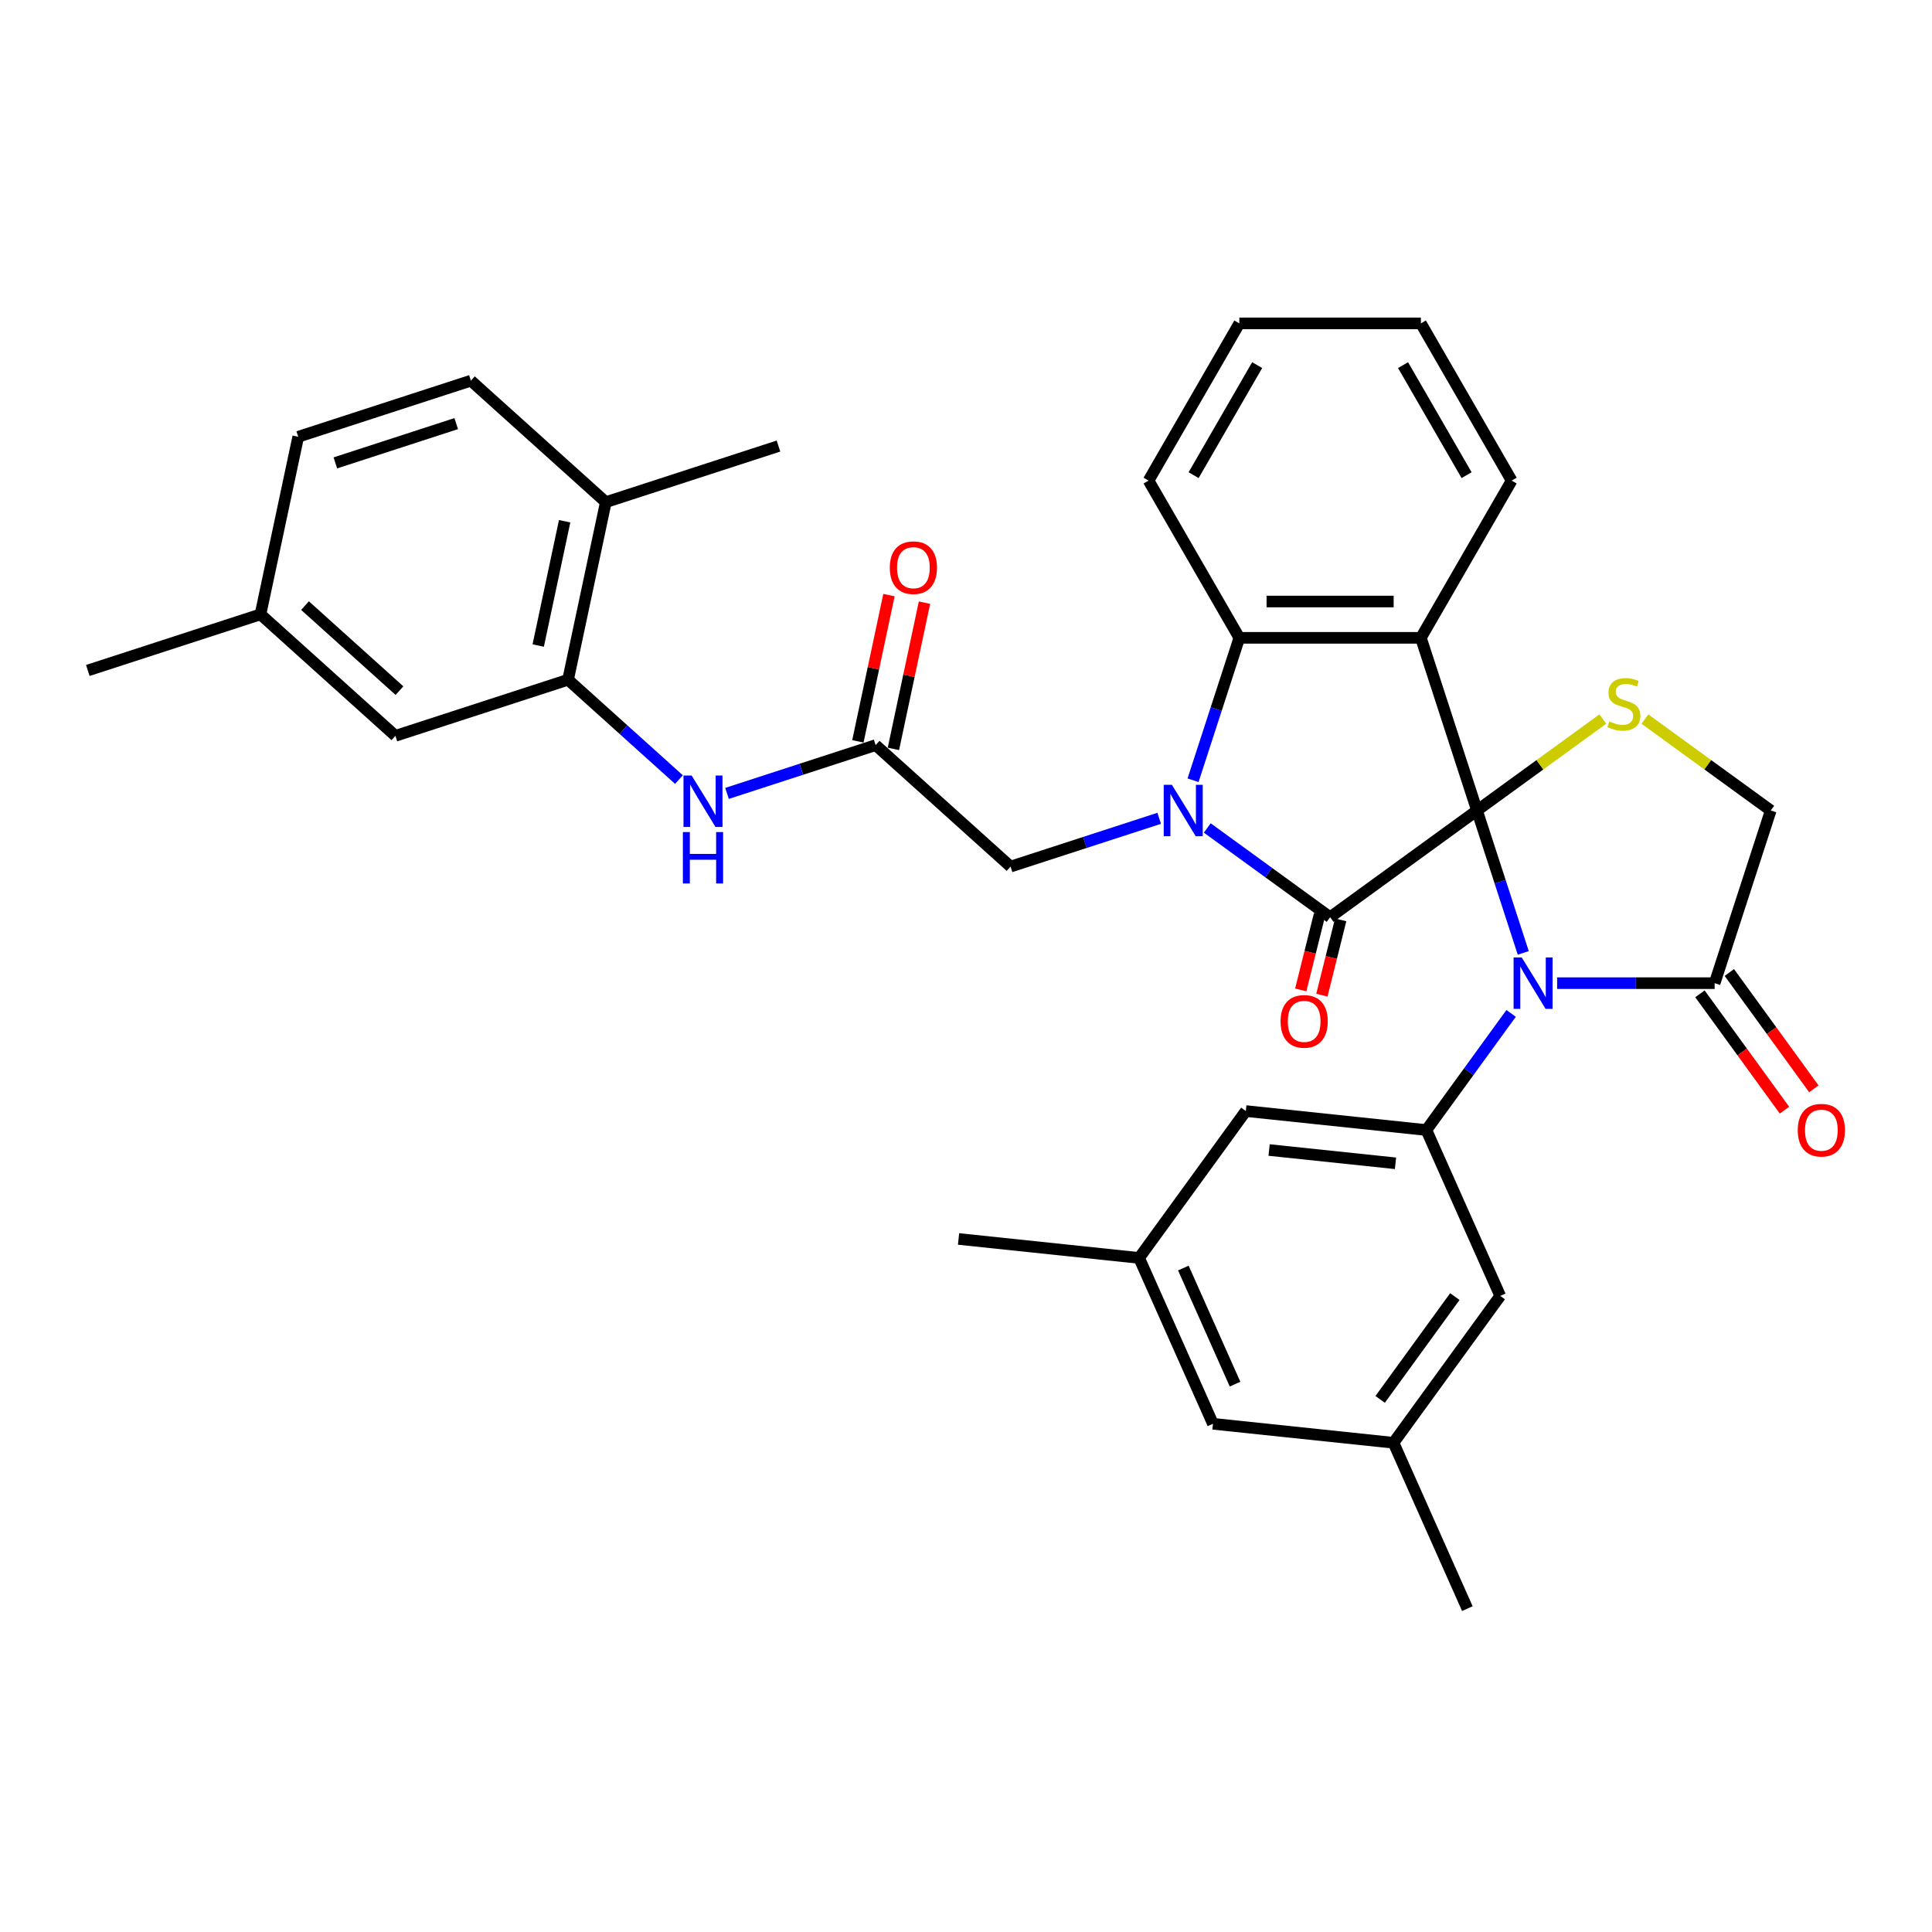 <?xml version='1.0' encoding='iso-8859-1'?>
<svg version='1.1' baseProfile='full'
              xmlns='http://www.w3.org/2000/svg'
                      xmlns:rdkit='http://www.rdkit.org/xml'
                      xmlns:xlink='http://www.w3.org/1999/xlink'
                  xml:space='preserve'
width='1000px' height='1000px' viewBox='0 0 1000 1000'>
<!-- END OF HEADER -->
<rect style='opacity:1.0;fill:#FFFFFF;stroke:none' width='1000' height='1000' x='0' y='0'> </rect>
<path class='bond-0' d='M 764.486,419.511 L 688.463,474.745' style='fill:none;fill-rule:evenodd;stroke:#000000;stroke-width:6px;stroke-linecap:butt;stroke-linejoin:miter;stroke-opacity:1' />
<path class='bond-2' d='M 764.486,419.511 L 776.462,456.369' style='fill:none;fill-rule:evenodd;stroke:#000000;stroke-width:6px;stroke-linecap:butt;stroke-linejoin:miter;stroke-opacity:1' />
<path class='bond-2' d='M 776.462,456.369 L 788.438,493.227' style='fill:none;fill-rule:evenodd;stroke:#0000FF;stroke-width:6px;stroke-linecap:butt;stroke-linejoin:miter;stroke-opacity:1' />
<path class='bond-3' d='M 764.486,419.511 L 735.448,330.14' style='fill:none;fill-rule:evenodd;stroke:#000000;stroke-width:6px;stroke-linecap:butt;stroke-linejoin:miter;stroke-opacity:1' />
<path class='bond-5' d='M 764.486,419.511 L 797.057,395.847' style='fill:none;fill-rule:evenodd;stroke:#000000;stroke-width:6px;stroke-linecap:butt;stroke-linejoin:miter;stroke-opacity:1' />
<path class='bond-5' d='M 797.057,395.847 L 829.628,372.183' style='fill:none;fill-rule:evenodd;stroke:#CCCC00;stroke-width:6px;stroke-linecap:butt;stroke-linejoin:miter;stroke-opacity:1' />
<path class='bond-1' d='M 688.463,474.745 L 656.672,451.648' style='fill:none;fill-rule:evenodd;stroke:#000000;stroke-width:6px;stroke-linecap:butt;stroke-linejoin:miter;stroke-opacity:1' />
<path class='bond-1' d='M 656.672,451.648 L 624.881,428.55' style='fill:none;fill-rule:evenodd;stroke:#0000FF;stroke-width:6px;stroke-linecap:butt;stroke-linejoin:miter;stroke-opacity:1' />
<path class='bond-13' d='M 682.992,473.381 L 678.13,492.879' style='fill:none;fill-rule:evenodd;stroke:#000000;stroke-width:6px;stroke-linecap:butt;stroke-linejoin:miter;stroke-opacity:1' />
<path class='bond-13' d='M 678.13,492.879 L 673.267,512.377' style='fill:none;fill-rule:evenodd;stroke:#FF0000;stroke-width:6px;stroke-linecap:butt;stroke-linejoin:miter;stroke-opacity:1' />
<path class='bond-13' d='M 693.933,476.11 L 689.071,495.608' style='fill:none;fill-rule:evenodd;stroke:#000000;stroke-width:6px;stroke-linecap:butt;stroke-linejoin:miter;stroke-opacity:1' />
<path class='bond-13' d='M 689.071,495.608 L 684.208,515.105' style='fill:none;fill-rule:evenodd;stroke:#FF0000;stroke-width:6px;stroke-linecap:butt;stroke-linejoin:miter;stroke-opacity:1' />
<path class='bond-10' d='M 599.998,423.554 L 561.533,436.051' style='fill:none;fill-rule:evenodd;stroke:#0000FF;stroke-width:6px;stroke-linecap:butt;stroke-linejoin:miter;stroke-opacity:1' />
<path class='bond-10' d='M 561.533,436.051 L 523.068,448.549' style='fill:none;fill-rule:evenodd;stroke:#000000;stroke-width:6px;stroke-linecap:butt;stroke-linejoin:miter;stroke-opacity:1' />
<path class='bond-35' d='M 617.526,403.856 L 629.502,366.998' style='fill:none;fill-rule:evenodd;stroke:#0000FF;stroke-width:6px;stroke-linecap:butt;stroke-linejoin:miter;stroke-opacity:1' />
<path class='bond-35' d='M 629.502,366.998 L 641.478,330.14' style='fill:none;fill-rule:evenodd;stroke:#000000;stroke-width:6px;stroke-linecap:butt;stroke-linejoin:miter;stroke-opacity:1' />
<path class='bond-6' d='M 782.15,524.537 L 760.22,554.722' style='fill:none;fill-rule:evenodd;stroke:#0000FF;stroke-width:6px;stroke-linecap:butt;stroke-linejoin:miter;stroke-opacity:1' />
<path class='bond-6' d='M 760.22,554.722 L 738.29,584.906' style='fill:none;fill-rule:evenodd;stroke:#000000;stroke-width:6px;stroke-linecap:butt;stroke-linejoin:miter;stroke-opacity:1' />
<path class='bond-7' d='M 805.966,508.882 L 846.731,508.882' style='fill:none;fill-rule:evenodd;stroke:#0000FF;stroke-width:6px;stroke-linecap:butt;stroke-linejoin:miter;stroke-opacity:1' />
<path class='bond-7' d='M 846.731,508.882 L 887.495,508.882' style='fill:none;fill-rule:evenodd;stroke:#000000;stroke-width:6px;stroke-linecap:butt;stroke-linejoin:miter;stroke-opacity:1' />
<path class='bond-4' d='M 735.448,330.14 L 641.478,330.14' style='fill:none;fill-rule:evenodd;stroke:#000000;stroke-width:6px;stroke-linecap:butt;stroke-linejoin:miter;stroke-opacity:1' />
<path class='bond-4' d='M 721.352,311.346 L 655.573,311.346' style='fill:none;fill-rule:evenodd;stroke:#000000;stroke-width:6px;stroke-linecap:butt;stroke-linejoin:miter;stroke-opacity:1' />
<path class='bond-23' d='M 735.448,330.14 L 782.433,248.759' style='fill:none;fill-rule:evenodd;stroke:#000000;stroke-width:6px;stroke-linecap:butt;stroke-linejoin:miter;stroke-opacity:1' />
<path class='bond-27' d='M 641.478,330.14 L 594.492,248.759' style='fill:none;fill-rule:evenodd;stroke:#000000;stroke-width:6px;stroke-linecap:butt;stroke-linejoin:miter;stroke-opacity:1' />
<path class='bond-12' d='M 851.392,372.183 L 883.962,395.847' style='fill:none;fill-rule:evenodd;stroke:#CCCC00;stroke-width:6px;stroke-linecap:butt;stroke-linejoin:miter;stroke-opacity:1' />
<path class='bond-12' d='M 883.962,395.847 L 916.533,419.511' style='fill:none;fill-rule:evenodd;stroke:#000000;stroke-width:6px;stroke-linecap:butt;stroke-linejoin:miter;stroke-opacity:1' />
<path class='bond-14' d='M 738.29,584.906 L 644.835,575.083' style='fill:none;fill-rule:evenodd;stroke:#000000;stroke-width:6px;stroke-linecap:butt;stroke-linejoin:miter;stroke-opacity:1' />
<path class='bond-14' d='M 722.307,602.123 L 656.889,595.247' style='fill:none;fill-rule:evenodd;stroke:#000000;stroke-width:6px;stroke-linecap:butt;stroke-linejoin:miter;stroke-opacity:1' />
<path class='bond-15' d='M 738.29,584.906 L 776.511,670.752' style='fill:none;fill-rule:evenodd;stroke:#000000;stroke-width:6px;stroke-linecap:butt;stroke-linejoin:miter;stroke-opacity:1' />
<path class='bond-18' d='M 879.893,514.405 L 901.768,544.514' style='fill:none;fill-rule:evenodd;stroke:#000000;stroke-width:6px;stroke-linecap:butt;stroke-linejoin:miter;stroke-opacity:1' />
<path class='bond-18' d='M 901.768,544.514 L 923.643,574.623' style='fill:none;fill-rule:evenodd;stroke:#FF0000;stroke-width:6px;stroke-linecap:butt;stroke-linejoin:miter;stroke-opacity:1' />
<path class='bond-18' d='M 895.097,503.359 L 916.973,533.467' style='fill:none;fill-rule:evenodd;stroke:#000000;stroke-width:6px;stroke-linecap:butt;stroke-linejoin:miter;stroke-opacity:1' />
<path class='bond-18' d='M 916.973,533.467 L 938.848,563.576' style='fill:none;fill-rule:evenodd;stroke:#FF0000;stroke-width:6px;stroke-linecap:butt;stroke-linejoin:miter;stroke-opacity:1' />
<path class='bond-34' d='M 887.495,508.882 L 916.533,419.511' style='fill:none;fill-rule:evenodd;stroke:#000000;stroke-width:6px;stroke-linecap:butt;stroke-linejoin:miter;stroke-opacity:1' />
<path class='bond-8' d='M 453.235,385.671 L 523.068,448.549' style='fill:none;fill-rule:evenodd;stroke:#000000;stroke-width:6px;stroke-linecap:butt;stroke-linejoin:miter;stroke-opacity:1' />
<path class='bond-11' d='M 453.235,385.671 L 414.77,398.169' style='fill:none;fill-rule:evenodd;stroke:#000000;stroke-width:6px;stroke-linecap:butt;stroke-linejoin:miter;stroke-opacity:1' />
<path class='bond-11' d='M 414.77,398.169 L 376.305,410.667' style='fill:none;fill-rule:evenodd;stroke:#0000FF;stroke-width:6px;stroke-linecap:butt;stroke-linejoin:miter;stroke-opacity:1' />
<path class='bond-19' d='M 462.426,387.625 L 470.471,349.776' style='fill:none;fill-rule:evenodd;stroke:#000000;stroke-width:6px;stroke-linecap:butt;stroke-linejoin:miter;stroke-opacity:1' />
<path class='bond-19' d='M 470.471,349.776 L 478.516,311.927' style='fill:none;fill-rule:evenodd;stroke:#FF0000;stroke-width:6px;stroke-linecap:butt;stroke-linejoin:miter;stroke-opacity:1' />
<path class='bond-19' d='M 444.043,383.717 L 452.088,345.869' style='fill:none;fill-rule:evenodd;stroke:#000000;stroke-width:6px;stroke-linecap:butt;stroke-linejoin:miter;stroke-opacity:1' />
<path class='bond-19' d='M 452.088,345.869 L 460.133,308.02' style='fill:none;fill-rule:evenodd;stroke:#FF0000;stroke-width:6px;stroke-linecap:butt;stroke-linejoin:miter;stroke-opacity:1' />
<path class='bond-9' d='M 294.03,351.831 L 322.726,377.669' style='fill:none;fill-rule:evenodd;stroke:#000000;stroke-width:6px;stroke-linecap:butt;stroke-linejoin:miter;stroke-opacity:1' />
<path class='bond-9' d='M 322.726,377.669 L 351.422,403.507' style='fill:none;fill-rule:evenodd;stroke:#0000FF;stroke-width:6px;stroke-linecap:butt;stroke-linejoin:miter;stroke-opacity:1' />
<path class='bond-16' d='M 294.03,351.831 L 313.568,259.914' style='fill:none;fill-rule:evenodd;stroke:#000000;stroke-width:6px;stroke-linecap:butt;stroke-linejoin:miter;stroke-opacity:1' />
<path class='bond-16' d='M 278.577,334.136 L 292.254,269.794' style='fill:none;fill-rule:evenodd;stroke:#000000;stroke-width:6px;stroke-linecap:butt;stroke-linejoin:miter;stroke-opacity:1' />
<path class='bond-17' d='M 294.03,351.831 L 204.659,380.869' style='fill:none;fill-rule:evenodd;stroke:#000000;stroke-width:6px;stroke-linecap:butt;stroke-linejoin:miter;stroke-opacity:1' />
<path class='bond-21' d='M 644.835,575.083 L 589.601,651.107' style='fill:none;fill-rule:evenodd;stroke:#000000;stroke-width:6px;stroke-linecap:butt;stroke-linejoin:miter;stroke-opacity:1' />
<path class='bond-20' d='M 776.511,670.752 L 721.277,746.775' style='fill:none;fill-rule:evenodd;stroke:#000000;stroke-width:6px;stroke-linecap:butt;stroke-linejoin:miter;stroke-opacity:1' />
<path class='bond-20' d='M 753.022,671.108 L 714.358,724.325' style='fill:none;fill-rule:evenodd;stroke:#000000;stroke-width:6px;stroke-linecap:butt;stroke-linejoin:miter;stroke-opacity:1' />
<path class='bond-22' d='M 313.568,259.914 L 243.734,197.036' style='fill:none;fill-rule:evenodd;stroke:#000000;stroke-width:6px;stroke-linecap:butt;stroke-linejoin:miter;stroke-opacity:1' />
<path class='bond-28' d='M 313.568,259.914 L 402.939,230.876' style='fill:none;fill-rule:evenodd;stroke:#000000;stroke-width:6px;stroke-linecap:butt;stroke-linejoin:miter;stroke-opacity:1' />
<path class='bond-25' d='M 204.659,380.869 L 134.826,317.991' style='fill:none;fill-rule:evenodd;stroke:#000000;stroke-width:6px;stroke-linecap:butt;stroke-linejoin:miter;stroke-opacity:1' />
<path class='bond-25' d='M 206.76,357.471 L 157.876,313.456' style='fill:none;fill-rule:evenodd;stroke:#000000;stroke-width:6px;stroke-linecap:butt;stroke-linejoin:miter;stroke-opacity:1' />
<path class='bond-24' d='M 721.277,746.775 L 627.822,736.953' style='fill:none;fill-rule:evenodd;stroke:#000000;stroke-width:6px;stroke-linecap:butt;stroke-linejoin:miter;stroke-opacity:1' />
<path class='bond-30' d='M 721.277,746.775 L 759.498,832.621' style='fill:none;fill-rule:evenodd;stroke:#000000;stroke-width:6px;stroke-linecap:butt;stroke-linejoin:miter;stroke-opacity:1' />
<path class='bond-29' d='M 589.601,651.107 L 496.145,641.284' style='fill:none;fill-rule:evenodd;stroke:#000000;stroke-width:6px;stroke-linecap:butt;stroke-linejoin:miter;stroke-opacity:1' />
<path class='bond-37' d='M 589.601,651.107 L 627.822,736.953' style='fill:none;fill-rule:evenodd;stroke:#000000;stroke-width:6px;stroke-linecap:butt;stroke-linejoin:miter;stroke-opacity:1' />
<path class='bond-37' d='M 612.503,656.339 L 639.258,716.431' style='fill:none;fill-rule:evenodd;stroke:#000000;stroke-width:6px;stroke-linecap:butt;stroke-linejoin:miter;stroke-opacity:1' />
<path class='bond-38' d='M 243.734,197.036 L 154.363,226.074' style='fill:none;fill-rule:evenodd;stroke:#000000;stroke-width:6px;stroke-linecap:butt;stroke-linejoin:miter;stroke-opacity:1' />
<path class='bond-38' d='M 236.136,219.266 L 173.576,239.593' style='fill:none;fill-rule:evenodd;stroke:#000000;stroke-width:6px;stroke-linecap:butt;stroke-linejoin:miter;stroke-opacity:1' />
<path class='bond-32' d='M 782.433,248.759 L 735.448,167.379' style='fill:none;fill-rule:evenodd;stroke:#000000;stroke-width:6px;stroke-linecap:butt;stroke-linejoin:miter;stroke-opacity:1' />
<path class='bond-32' d='M 759.109,245.949 L 726.219,188.983' style='fill:none;fill-rule:evenodd;stroke:#000000;stroke-width:6px;stroke-linecap:butt;stroke-linejoin:miter;stroke-opacity:1' />
<path class='bond-26' d='M 134.826,317.991 L 154.363,226.074' style='fill:none;fill-rule:evenodd;stroke:#000000;stroke-width:6px;stroke-linecap:butt;stroke-linejoin:miter;stroke-opacity:1' />
<path class='bond-31' d='M 134.826,317.991 L 45.455,347.029' style='fill:none;fill-rule:evenodd;stroke:#000000;stroke-width:6px;stroke-linecap:butt;stroke-linejoin:miter;stroke-opacity:1' />
<path class='bond-36' d='M 594.492,248.759 L 641.478,167.379' style='fill:none;fill-rule:evenodd;stroke:#000000;stroke-width:6px;stroke-linecap:butt;stroke-linejoin:miter;stroke-opacity:1' />
<path class='bond-36' d='M 617.816,245.949 L 650.706,188.983' style='fill:none;fill-rule:evenodd;stroke:#000000;stroke-width:6px;stroke-linecap:butt;stroke-linejoin:miter;stroke-opacity:1' />
<path class='bond-33' d='M 735.448,167.379 L 641.478,167.379' style='fill:none;fill-rule:evenodd;stroke:#000000;stroke-width:6px;stroke-linecap:butt;stroke-linejoin:miter;stroke-opacity:1' />
<path  class='atom-2' d='M 606.557 406.205
L 615.277 420.3
Q 616.142 421.691, 617.532 424.21
Q 618.923 426.728, 618.998 426.878
L 618.998 406.205
L 622.532 406.205
L 622.532 432.817
L 618.886 432.817
L 609.526 417.406
Q 608.436 415.602, 607.271 413.534
Q 606.143 411.467, 605.805 410.828
L 605.805 432.817
L 602.347 432.817
L 602.347 406.205
L 606.557 406.205
' fill='#0000FF'/>
<path  class='atom-3' d='M 787.642 495.576
L 796.363 509.671
Q 797.227 511.062, 798.618 513.581
Q 800.009 516.099, 800.084 516.249
L 800.084 495.576
L 803.617 495.576
L 803.617 522.188
L 799.971 522.188
L 790.612 506.777
Q 789.522 504.973, 788.356 502.906
Q 787.229 500.838, 786.89 500.199
L 786.89 522.188
L 783.432 522.188
L 783.432 495.576
L 787.642 495.576
' fill='#0000FF'/>
<path  class='atom-6' d='M 832.992 373.411
Q 833.293 373.523, 834.533 374.05
Q 835.774 374.576, 837.127 374.914
Q 838.518 375.215, 839.871 375.215
Q 842.389 375.215, 843.855 374.012
Q 845.321 372.772, 845.321 370.629
Q 845.321 369.163, 844.569 368.261
Q 843.855 367.359, 842.727 366.87
Q 841.6 366.382, 839.72 365.818
Q 837.352 365.104, 835.924 364.427
Q 834.533 363.75, 833.518 362.322
Q 832.541 360.894, 832.541 358.488
Q 832.541 355.143, 834.796 353.075
Q 837.089 351.008, 841.6 351.008
Q 844.682 351.008, 848.178 352.474
L 847.313 355.368
Q 844.118 354.053, 841.713 354.053
Q 839.119 354.053, 837.691 355.143
Q 836.262 356.195, 836.3 358.037
Q 836.3 359.465, 837.014 360.33
Q 837.766 361.194, 838.818 361.683
Q 839.908 362.172, 841.713 362.736
Q 844.118 363.487, 845.547 364.239
Q 846.975 364.991, 847.99 366.532
Q 849.042 368.035, 849.042 370.629
Q 849.042 374.313, 846.561 376.305
Q 844.118 378.259, 840.021 378.259
Q 837.653 378.259, 835.849 377.733
Q 834.082 377.245, 831.977 376.38
L 832.992 373.411
' fill='#CCCC00'/>
<path  class='atom-12' d='M 357.981 401.403
L 366.702 415.499
Q 367.566 416.89, 368.957 419.408
Q 370.348 421.926, 370.423 422.077
L 370.423 401.403
L 373.956 401.403
L 373.956 428.016
L 370.31 428.016
L 360.951 412.604
Q 359.86 410.8, 358.695 408.733
Q 357.568 406.666, 357.229 406.027
L 357.229 428.016
L 353.771 428.016
L 353.771 401.403
L 357.981 401.403
' fill='#0000FF'/>
<path  class='atom-12' d='M 353.452 430.677
L 357.06 430.677
L 357.06 441.991
L 370.667 441.991
L 370.667 430.677
L 374.276 430.677
L 374.276 457.289
L 370.667 457.289
L 370.667 444.998
L 357.06 444.998
L 357.06 457.289
L 353.452 457.289
L 353.452 430.677
' fill='#0000FF'/>
<path  class='atom-14' d='M 662.82 528.66
Q 662.82 522.27, 665.977 518.699
Q 669.135 515.128, 675.036 515.128
Q 680.937 515.128, 684.095 518.699
Q 687.252 522.27, 687.252 528.66
Q 687.252 535.125, 684.057 538.809
Q 680.862 542.455, 675.036 542.455
Q 669.172 542.455, 665.977 538.809
Q 662.82 535.163, 662.82 528.66
M 675.036 539.448
Q 679.095 539.448, 681.276 536.741
Q 683.493 533.998, 683.493 528.66
Q 683.493 523.435, 681.276 520.804
Q 679.095 518.135, 675.036 518.135
Q 670.976 518.135, 668.759 520.767
Q 666.579 523.398, 666.579 528.66
Q 666.579 534.035, 668.759 536.741
Q 670.976 539.448, 675.036 539.448
' fill='#FF0000'/>
<path  class='atom-19' d='M 930.513 584.981
Q 930.513 578.591, 933.671 575.02
Q 936.828 571.449, 942.729 571.449
Q 948.631 571.449, 951.788 575.02
Q 954.945 578.591, 954.945 584.981
Q 954.945 591.446, 951.75 595.13
Q 948.555 598.776, 942.729 598.776
Q 936.865 598.776, 933.671 595.13
Q 930.513 591.483, 930.513 584.981
M 942.729 595.769
Q 946.789 595.769, 948.969 593.062
Q 951.187 590.318, 951.187 584.981
Q 951.187 579.756, 948.969 577.125
Q 946.789 574.456, 942.729 574.456
Q 938.67 574.456, 936.452 577.087
Q 934.272 579.718, 934.272 584.981
Q 934.272 590.356, 936.452 593.062
Q 938.67 595.769, 942.729 595.769
' fill='#FF0000'/>
<path  class='atom-20' d='M 460.556 293.829
Q 460.556 287.439, 463.713 283.869
Q 466.871 280.298, 472.772 280.298
Q 478.673 280.298, 481.831 283.869
Q 484.988 287.439, 484.988 293.829
Q 484.988 300.295, 481.793 303.978
Q 478.598 307.624, 472.772 307.624
Q 466.908 307.624, 463.713 303.978
Q 460.556 300.332, 460.556 293.829
M 472.772 304.617
Q 476.832 304.617, 479.012 301.911
Q 481.229 299.167, 481.229 293.829
Q 481.229 288.605, 479.012 285.974
Q 476.832 283.305, 472.772 283.305
Q 468.713 283.305, 466.495 285.936
Q 464.315 288.567, 464.315 293.829
Q 464.315 299.205, 466.495 301.911
Q 468.713 304.617, 472.772 304.617
' fill='#FF0000'/>
</svg>
